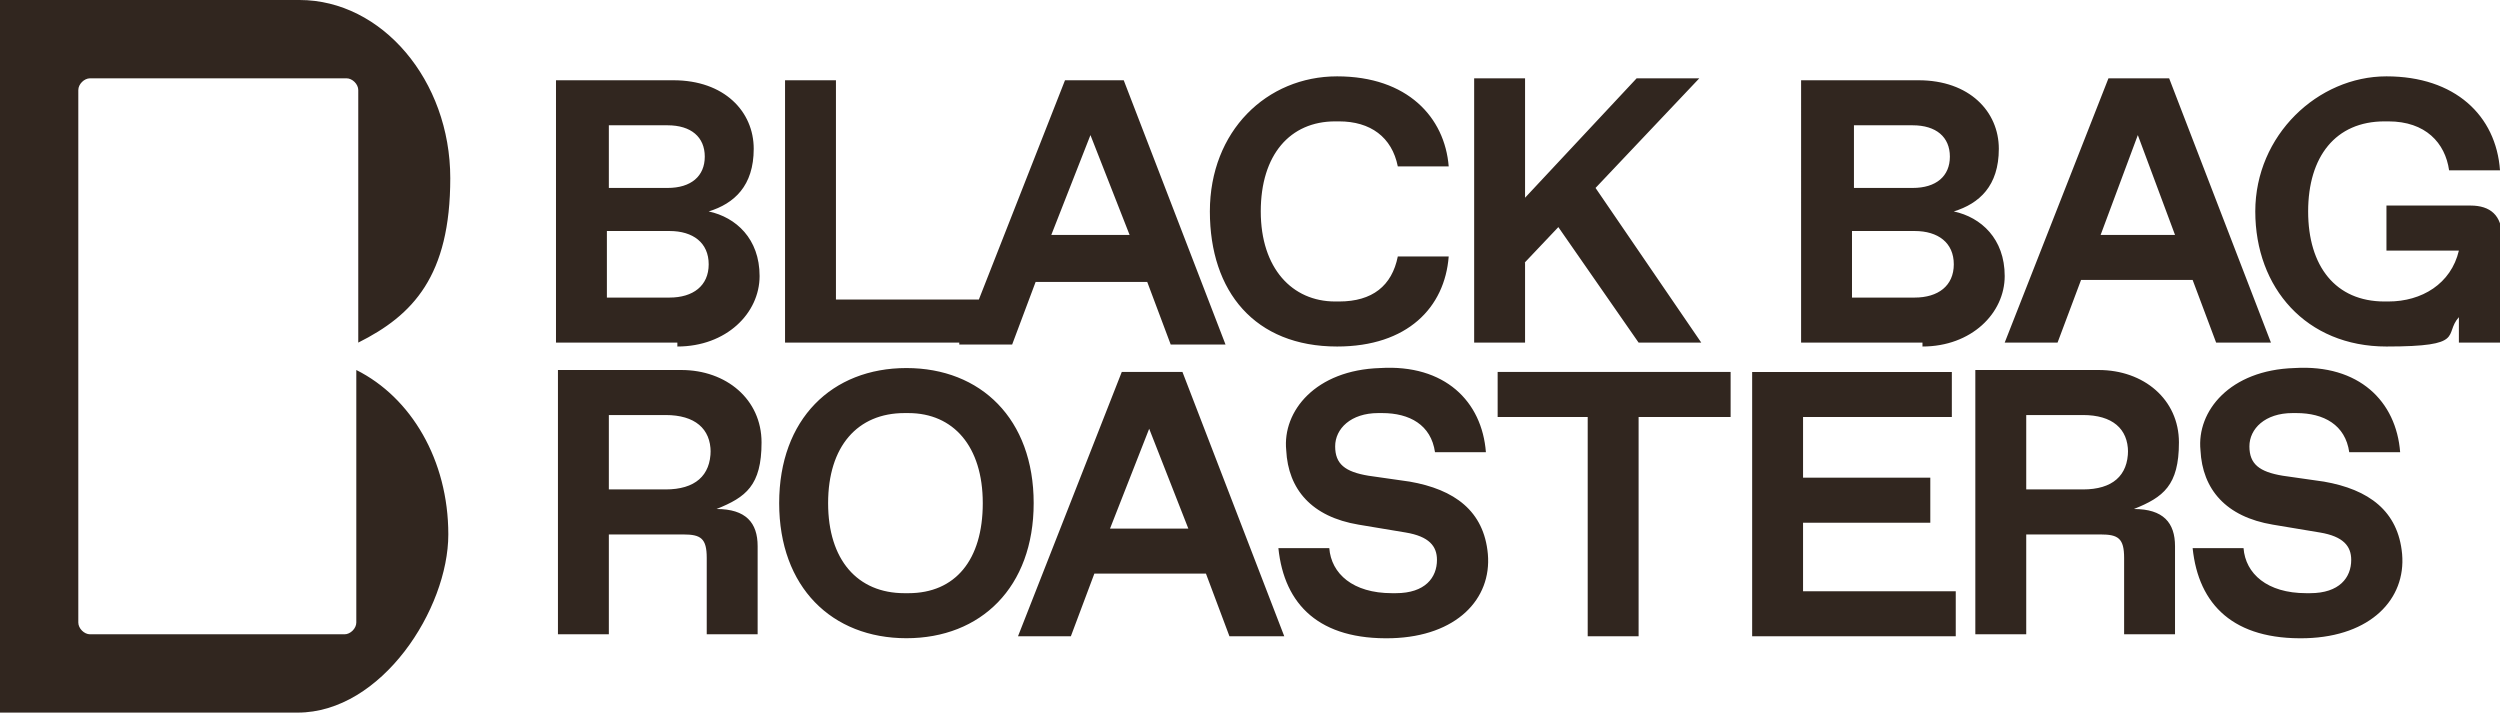 <?xml version="1.0" encoding="UTF-8"?>
<svg id="Layer_2" xmlns="http://www.w3.org/2000/svg" version="1.1" viewBox="0 0 127.7 36.5">
  <!-- Generator: Adobe Illustrator 29.4.0, SVG Export Plug-In . SVG Version: 2.1.0 Build 152)  -->
  <defs>
    <style>
      .st0 {
        fill: #31261f;
      }
    </style>
  </defs>
  <g id="Layer_1-2">
    <path class="st0" d="M18.3,17.5V4.6c0-.3-.3-.6-.6-.6H4.6c-.3,0-.6.3-.6.6v27.2c0,.3.3.6.6.6h13c.3,0,.6-.3.6-.6v-12.9c2.8,1.4,4.7,4.6,4.7,8.4s-3.4,9.1-7.7,9.1H0V0h15.3C19.5,0,23,4.1,23,9.1s-1.9,7-4.7,8.4M36.6,26c1.5,0,2.1.7,2.1,1.9v4.5h-2.6v-3.9c0-1-.3-1.2-1.2-1.2h-3.8v5.1h-2.6v-13.5h6.3c2.3,0,4.1,1.5,4.1,3.7s-.8,2.8-2.3,3.4M36.3,23.1c0-1.2-.8-1.9-2.3-1.9h-2.9v3.8h2.9c1.5,0,2.3-.7,2.3-2M52.8,25.7c0,4.3-2.7,6.9-6.5,6.9s-6.5-2.6-6.5-6.9,2.7-6.9,6.5-6.9,6.5,2.6,6.5,6.9M50.2,25.7c0-2.9-1.5-4.6-3.8-4.6h-.2c-2.4,0-3.9,1.7-3.9,4.6s1.5,4.6,3.9,4.6h.2c2.4,0,3.8-1.7,3.8-4.6M60.4,19l5.2,13.5h-2.8l-1.2-3.2h-5.7l-1.2,3.2h-2.7l5.3-13.5h3.1ZM60.7,27l-2-5.1-2,5.1h3.9ZM72,24.6l-2.1-.3c-1.2-.2-1.7-.6-1.7-1.5,0-.9.8-1.7,2.2-1.7h.2c1.4,0,2.5.6,2.7,2h2.6c-.2-2.6-2.1-4.5-5.4-4.3-3.3.1-5,2.2-4.8,4.2.1,2,1.3,3.4,3.7,3.8l2.4.4c1.2.2,1.6.7,1.6,1.4,0,.9-.6,1.7-2.1,1.7h-.2c-2,0-3.1-1-3.2-2.3h-2.6c.3,2.9,2.1,4.7,5.8,4.6,3.3-.1,5.1-2,4.9-4.3-.2-2.2-1.7-3.3-4-3.7M76.4,21.3h4.7v11.2h2.6v-11.2h4.7v-2.3h-11.9v2.3h0ZM92.1,26.7h6.5v-2.3h-6.5v-3.1h7.6v-2.3h-10.2v13.5h10.4v-2.3h-7.8v-3.5h0ZM109,26c1.5,0,2.1.7,2.1,1.9v4.5h-2.6v-3.9c0-1-.3-1.2-1.2-1.2h-3.8v5.1h-2.6v-13.5h6.3c2.3,0,4.1,1.5,4.1,3.7s-.8,2.8-2.3,3.4M108.7,23.1c0-1.2-.8-1.9-2.3-1.9h-2.9v3.8h2.9c1.5,0,2.3-.7,2.3-2M118.7,24.6l-2.1-.3c-1.2-.2-1.7-.6-1.7-1.5,0-.9.8-1.7,2.2-1.7h.2c1.4,0,2.5.6,2.7,2h2.6c-.2-2.6-2.1-4.5-5.4-4.3-3.3.1-5,2.2-4.8,4.2.1,2,1.3,3.4,3.7,3.8l2.4.4c1.2.2,1.6.7,1.6,1.4,0,.9-.6,1.7-2.1,1.7h-.2c-2,0-3.1-1-3.2-2.3h-2.6c.3,2.9,2.1,4.7,5.8,4.6,3.3-.1,5.1-2,4.9-4.3-.2-2.2-1.7-3.3-4-3.7M34.6,17.5h-6.2V4.1h6c2.6,0,4.1,1.6,4.1,3.5s-1,2.8-2.3,3.2c1.4.3,2.6,1.4,2.6,3.3s-1.7,3.6-4.2,3.6M31.1,9.6h3c1.2,0,1.9-.6,1.9-1.6s-.7-1.6-1.9-1.6h-3v3.2ZM34.2,15.2c1.2,0,2-.6,2-1.7s-.8-1.7-2-1.7h-3.2v3.4h3.2ZM49,17.5h-8.9V4.1h2.6v11.2h7.3l4.4-11.2h3l5.2,13.5h-2.8l-1.2-3.2h-5.7l-1.2,3.2s-2.7,0-2.7,0ZM53.8,12h3.9l-2-5.1-2,5.1h0ZM68.3,17.7c3.6,0,5.5-2,5.7-4.6h-2.6c-.3,1.5-1.3,2.3-3,2.3h-.2c-2.2,0-3.8-1.7-3.8-4.6s1.5-4.6,3.8-4.6h.2c1.6,0,2.7.8,3,2.3h2.6c-.2-2.5-2.1-4.6-5.7-4.6s-6.5,2.8-6.5,6.9,2.3,6.9,6.5,6.9M77.8,13.5l1.8-1.9,4.1,5.9h3.2l-5.4-7.9,5.3-5.6h-3.2l-5.7,6.1v-6.1h-2.6v13.5h2.6v-4.1ZM98.2,17.5h-6.2V4.1h6c2.6,0,4.1,1.6,4.1,3.5s-1,2.8-2.3,3.2c1.4.3,2.6,1.4,2.6,3.3s-1.7,3.6-4.2,3.6M94.7,9.6h3c1.2,0,1.9-.6,1.9-1.6s-.7-1.6-1.9-1.6h-3v3.2ZM97.8,15.2c1.2,0,2-.6,2-1.7s-.8-1.7-2-1.7h-3.2v3.4h3.2ZM102.4,17.5l5.3-13.5h3.1l5.2,13.5h-2.8l-1.2-3.2h-5.7l-1.2,3.2h-2.7ZM107.2,12h3.9l-1.9-5.1-1.9,5.1h0ZM126.1,10.5h-4.2v2.3h3.7c-.4,1.7-1.9,2.6-3.6,2.6h-.2c-2.5,0-3.9-1.8-3.9-4.6s1.4-4.6,3.9-4.6h.2c1.9,0,2.9,1.1,3.1,2.5h2.6c-.2-2.8-2.3-4.8-5.8-4.8s-6.7,3-6.7,6.9,2.6,6.9,6.7,6.9,2.9-.6,3.7-1.5v1.3h2.2v-5.4c0-1.1-.6-1.6-1.6-1.6"/>
  </g>
</svg>